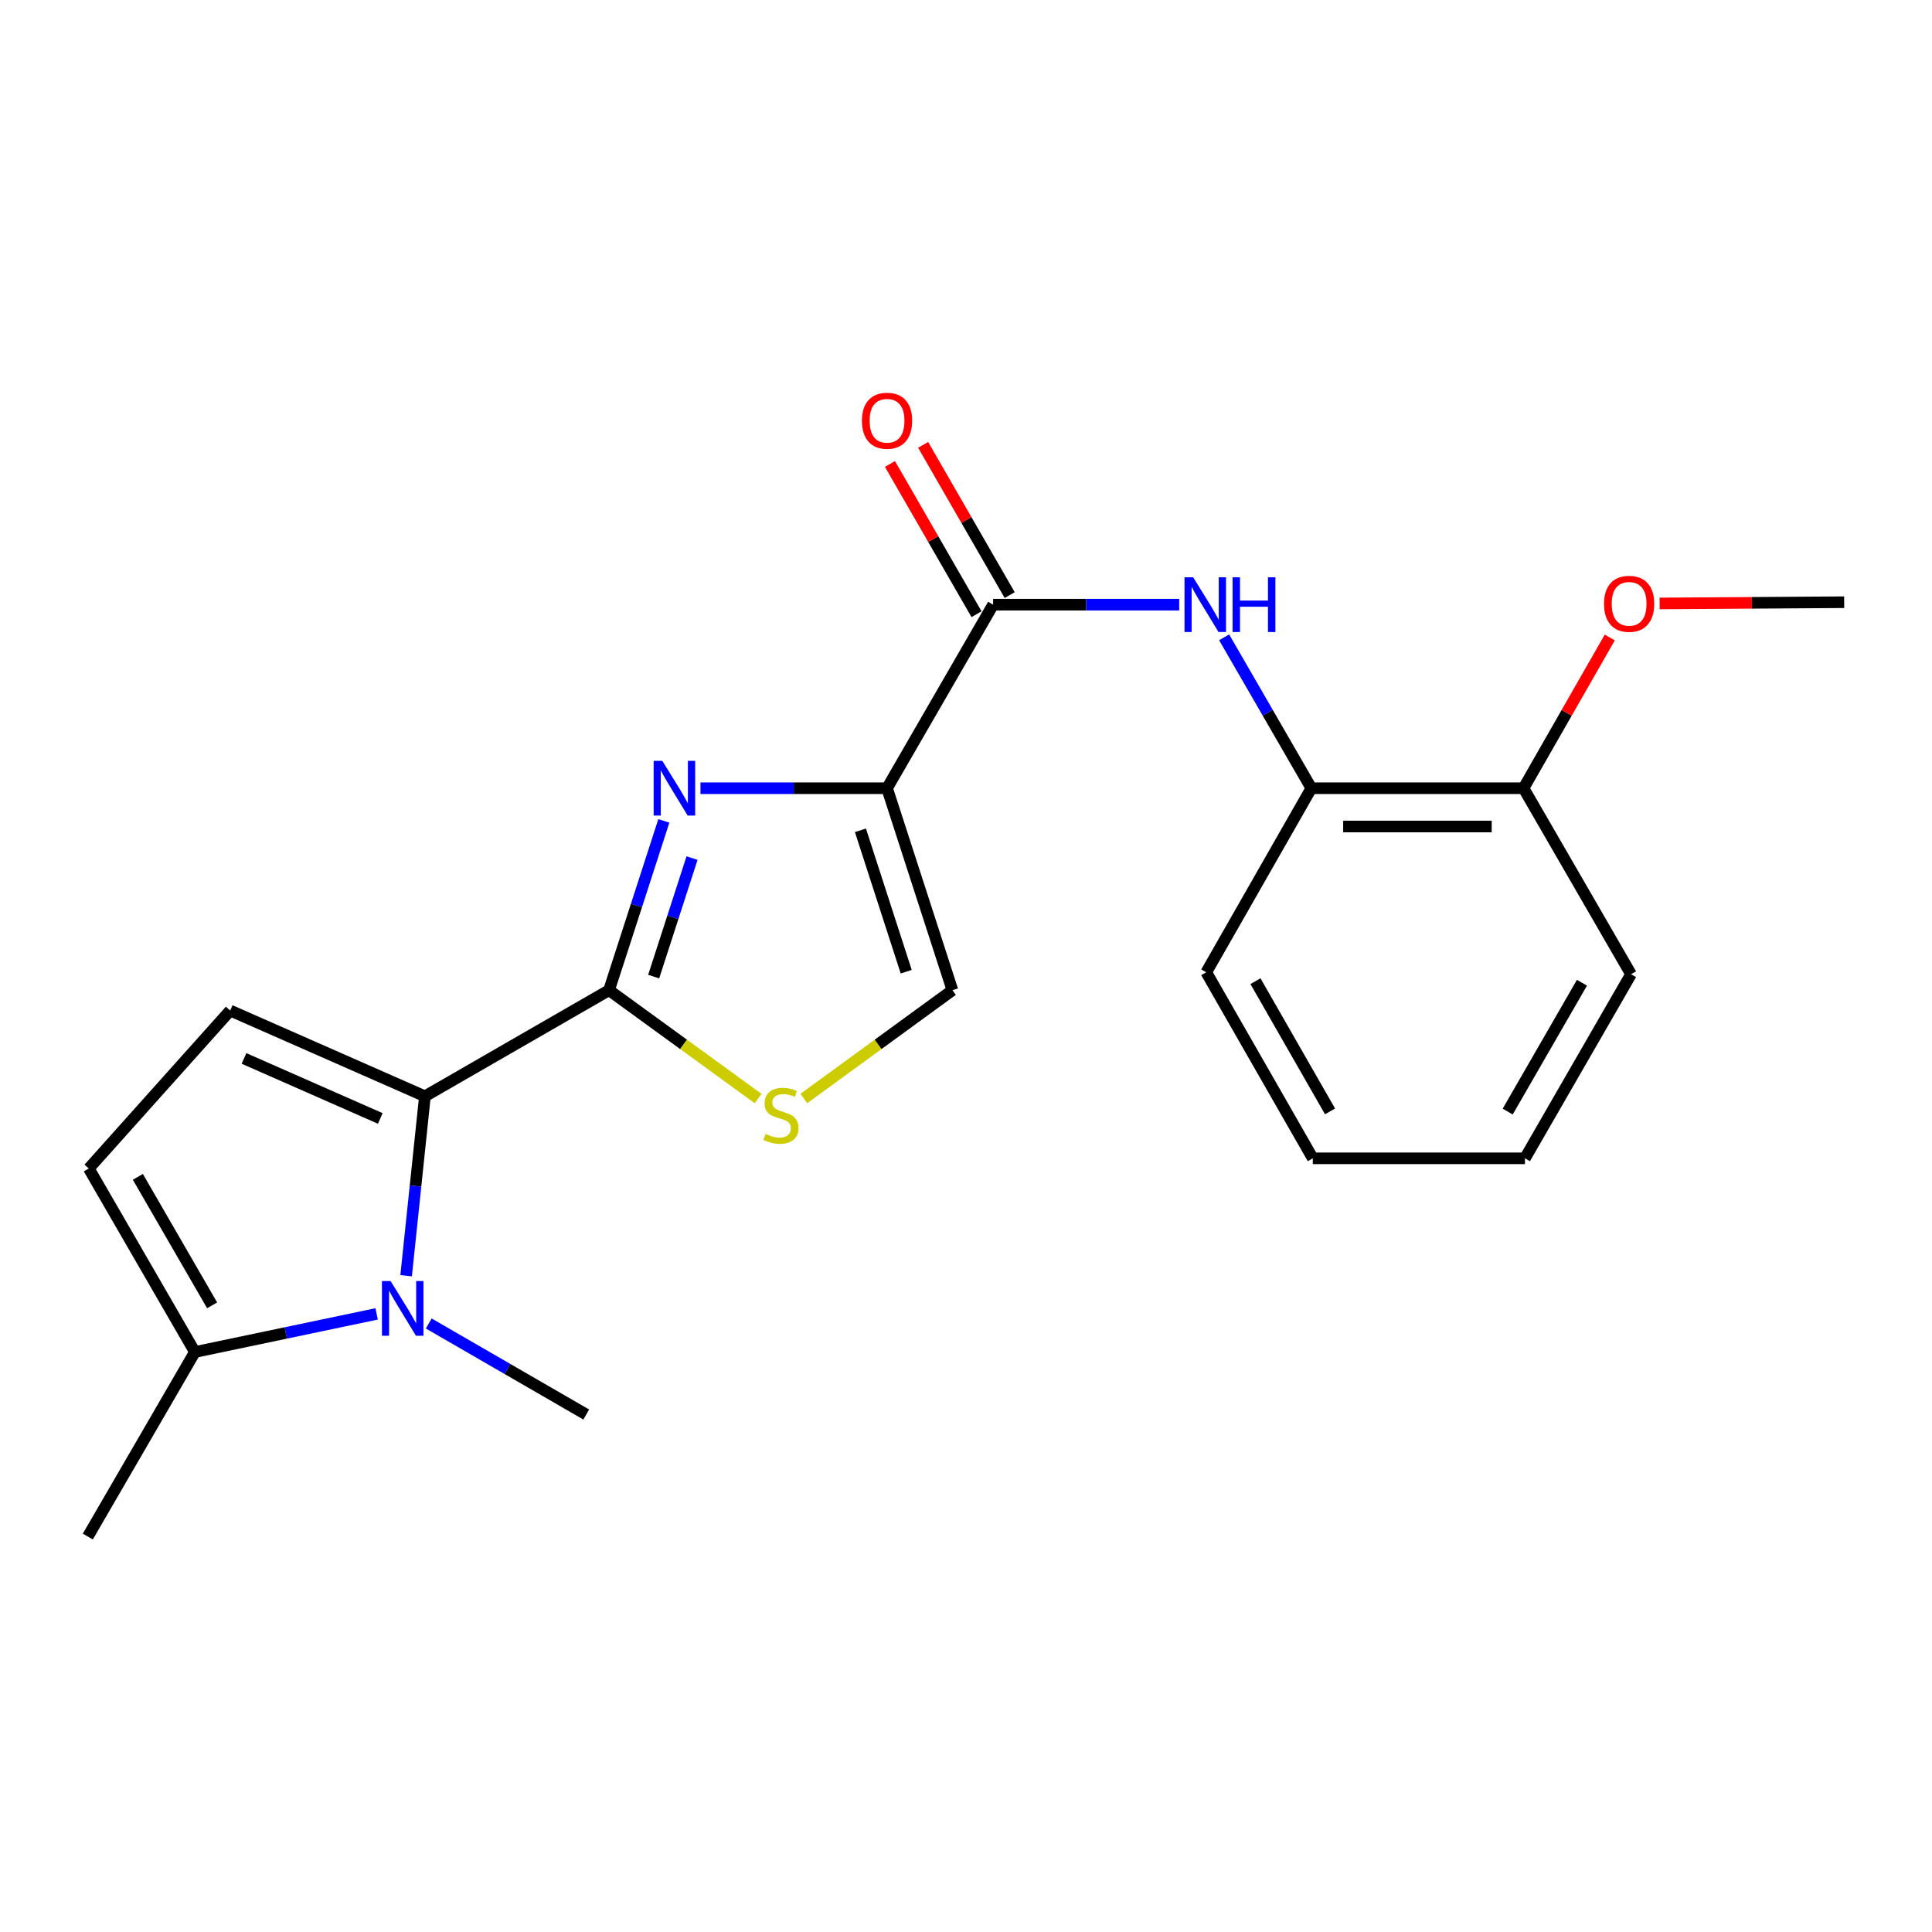 <?xml version='1.0' encoding='iso-8859-1'?>
<svg version='1.1' baseProfile='full'
              xmlns='http://www.w3.org/2000/svg'
                      xmlns:rdkit='http://www.rdkit.org/xml'
                      xmlns:xlink='http://www.w3.org/1999/xlink'
                  xml:space='preserve'
width='1000px' height='1000px' viewBox='0 0 1000 1000'>
<!-- END OF HEADER -->
<rect style='opacity:1.0;fill:#FFFFFF;stroke:none' width='1000' height='1000' x='0' y='0'> </rect>
<path class='bond-0' d='M 459.131,407.985 L 410.847,407.985' style='fill:none;fill-rule:evenodd;stroke:#000000;stroke-width:6px;stroke-linecap:butt;stroke-linejoin:miter;stroke-opacity:1' />
<path class='bond-0' d='M 410.847,407.985 L 362.563,407.985' style='fill:none;fill-rule:evenodd;stroke:#0000FF;stroke-width:6px;stroke-linecap:butt;stroke-linejoin:miter;stroke-opacity:1' />
<path class='bond-4' d='M 459.131,407.985 L 514.034,312.973' style='fill:none;fill-rule:evenodd;stroke:#000000;stroke-width:6px;stroke-linecap:butt;stroke-linejoin:miter;stroke-opacity:1' />
<path class='bond-7' d='M 459.131,407.985 L 492.978,512.53' style='fill:none;fill-rule:evenodd;stroke:#000000;stroke-width:6px;stroke-linecap:butt;stroke-linejoin:miter;stroke-opacity:1' />
<path class='bond-7' d='M 445.359,429.77 L 469.051,502.951' style='fill:none;fill-rule:evenodd;stroke:#000000;stroke-width:6px;stroke-linecap:butt;stroke-linejoin:miter;stroke-opacity:1' />
<path class='bond-1' d='M 343.6,424.892 L 329.418,468.711' style='fill:none;fill-rule:evenodd;stroke:#0000FF;stroke-width:6px;stroke-linecap:butt;stroke-linejoin:miter;stroke-opacity:1' />
<path class='bond-1' d='M 329.418,468.711 L 315.236,512.53' style='fill:none;fill-rule:evenodd;stroke:#000000;stroke-width:6px;stroke-linecap:butt;stroke-linejoin:miter;stroke-opacity:1' />
<path class='bond-1' d='M 358.195,444.139 L 348.268,474.812' style='fill:none;fill-rule:evenodd;stroke:#0000FF;stroke-width:6px;stroke-linecap:butt;stroke-linejoin:miter;stroke-opacity:1' />
<path class='bond-1' d='M 348.268,474.812 L 338.341,505.485' style='fill:none;fill-rule:evenodd;stroke:#000000;stroke-width:6px;stroke-linecap:butt;stroke-linejoin:miter;stroke-opacity:1' />
<path class='bond-2' d='M 315.236,512.53 L 219.938,567.433' style='fill:none;fill-rule:evenodd;stroke:#000000;stroke-width:6px;stroke-linecap:butt;stroke-linejoin:miter;stroke-opacity:1' />
<path class='bond-22' d='M 315.236,512.53 L 353.817,540.57' style='fill:none;fill-rule:evenodd;stroke:#000000;stroke-width:6px;stroke-linecap:butt;stroke-linejoin:miter;stroke-opacity:1' />
<path class='bond-22' d='M 353.817,540.57 L 392.398,568.609' style='fill:none;fill-rule:evenodd;stroke:#CCCC00;stroke-width:6px;stroke-linecap:butt;stroke-linejoin:miter;stroke-opacity:1' />
<path class='bond-3' d='M 219.938,567.433 L 215.073,613.876' style='fill:none;fill-rule:evenodd;stroke:#000000;stroke-width:6px;stroke-linecap:butt;stroke-linejoin:miter;stroke-opacity:1' />
<path class='bond-3' d='M 215.073,613.876 L 210.208,660.319' style='fill:none;fill-rule:evenodd;stroke:#0000FF;stroke-width:6px;stroke-linecap:butt;stroke-linejoin:miter;stroke-opacity:1' />
<path class='bond-6' d='M 219.938,567.433 L 119.157,523.053' style='fill:none;fill-rule:evenodd;stroke:#000000;stroke-width:6px;stroke-linecap:butt;stroke-linejoin:miter;stroke-opacity:1' />
<path class='bond-6' d='M 196.836,578.908 L 126.29,547.842' style='fill:none;fill-rule:evenodd;stroke:#000000;stroke-width:6px;stroke-linecap:butt;stroke-linejoin:miter;stroke-opacity:1' />
<path class='bond-8' d='M 194.948,680.068 L 147.911,689.936' style='fill:none;fill-rule:evenodd;stroke:#0000FF;stroke-width:6px;stroke-linecap:butt;stroke-linejoin:miter;stroke-opacity:1' />
<path class='bond-8' d='M 147.911,689.936 L 100.875,699.803' style='fill:none;fill-rule:evenodd;stroke:#000000;stroke-width:6px;stroke-linecap:butt;stroke-linejoin:miter;stroke-opacity:1' />
<path class='bond-14' d='M 221.919,685.033 L 262.678,708.593' style='fill:none;fill-rule:evenodd;stroke:#0000FF;stroke-width:6px;stroke-linecap:butt;stroke-linejoin:miter;stroke-opacity:1' />
<path class='bond-14' d='M 262.678,708.593 L 303.437,732.153' style='fill:none;fill-rule:evenodd;stroke:#000000;stroke-width:6px;stroke-linecap:butt;stroke-linejoin:miter;stroke-opacity:1' />
<path class='bond-9' d='M 514.034,312.973 L 562.194,312.973' style='fill:none;fill-rule:evenodd;stroke:#000000;stroke-width:6px;stroke-linecap:butt;stroke-linejoin:miter;stroke-opacity:1' />
<path class='bond-9' d='M 562.194,312.973 L 610.355,312.973' style='fill:none;fill-rule:evenodd;stroke:#0000FF;stroke-width:6px;stroke-linecap:butt;stroke-linejoin:miter;stroke-opacity:1' />
<path class='bond-12' d='M 522.617,308.027 L 500.21,269.143' style='fill:none;fill-rule:evenodd;stroke:#000000;stroke-width:6px;stroke-linecap:butt;stroke-linejoin:miter;stroke-opacity:1' />
<path class='bond-12' d='M 500.21,269.143 L 477.804,230.259' style='fill:none;fill-rule:evenodd;stroke:#FF0000;stroke-width:6px;stroke-linecap:butt;stroke-linejoin:miter;stroke-opacity:1' />
<path class='bond-12' d='M 505.451,317.919 L 483.044,279.035' style='fill:none;fill-rule:evenodd;stroke:#000000;stroke-width:6px;stroke-linecap:butt;stroke-linejoin:miter;stroke-opacity:1' />
<path class='bond-12' d='M 483.044,279.035 L 460.637,240.151' style='fill:none;fill-rule:evenodd;stroke:#FF0000;stroke-width:6px;stroke-linecap:butt;stroke-linejoin:miter;stroke-opacity:1' />
<path class='bond-5' d='M 416.053,568.589 L 454.515,540.56' style='fill:none;fill-rule:evenodd;stroke:#CCCC00;stroke-width:6px;stroke-linecap:butt;stroke-linejoin:miter;stroke-opacity:1' />
<path class='bond-5' d='M 454.515,540.56 L 492.978,512.53' style='fill:none;fill-rule:evenodd;stroke:#000000;stroke-width:6px;stroke-linecap:butt;stroke-linejoin:miter;stroke-opacity:1' />
<path class='bond-10' d='M 119.157,523.053 L 45.961,604.802' style='fill:none;fill-rule:evenodd;stroke:#000000;stroke-width:6px;stroke-linecap:butt;stroke-linejoin:miter;stroke-opacity:1' />
<path class='bond-16' d='M 100.875,699.803 L 45.455,795.322' style='fill:none;fill-rule:evenodd;stroke:#000000;stroke-width:6px;stroke-linecap:butt;stroke-linejoin:miter;stroke-opacity:1' />
<path class='bond-23' d='M 100.875,699.803 L 45.961,604.802' style='fill:none;fill-rule:evenodd;stroke:#000000;stroke-width:6px;stroke-linecap:butt;stroke-linejoin:miter;stroke-opacity:1' />
<path class='bond-23' d='M 109.791,675.638 L 71.351,609.137' style='fill:none;fill-rule:evenodd;stroke:#000000;stroke-width:6px;stroke-linecap:butt;stroke-linejoin:miter;stroke-opacity:1' />
<path class='bond-11' d='M 633.61,329.876 L 656.182,368.931' style='fill:none;fill-rule:evenodd;stroke:#0000FF;stroke-width:6px;stroke-linecap:butt;stroke-linejoin:miter;stroke-opacity:1' />
<path class='bond-11' d='M 656.182,368.931 L 678.754,407.985' style='fill:none;fill-rule:evenodd;stroke:#000000;stroke-width:6px;stroke-linecap:butt;stroke-linejoin:miter;stroke-opacity:1' />
<path class='bond-13' d='M 678.754,407.985 L 788.571,407.985' style='fill:none;fill-rule:evenodd;stroke:#000000;stroke-width:6px;stroke-linecap:butt;stroke-linejoin:miter;stroke-opacity:1' />
<path class='bond-13' d='M 695.226,427.798 L 772.098,427.798' style='fill:none;fill-rule:evenodd;stroke:#000000;stroke-width:6px;stroke-linecap:butt;stroke-linejoin:miter;stroke-opacity:1' />
<path class='bond-17' d='M 678.754,407.985 L 624.357,503.251' style='fill:none;fill-rule:evenodd;stroke:#000000;stroke-width:6px;stroke-linecap:butt;stroke-linejoin:miter;stroke-opacity:1' />
<path class='bond-15' d='M 788.571,407.985 L 810.891,368.976' style='fill:none;fill-rule:evenodd;stroke:#000000;stroke-width:6px;stroke-linecap:butt;stroke-linejoin:miter;stroke-opacity:1' />
<path class='bond-15' d='M 810.891,368.976 L 833.212,329.967' style='fill:none;fill-rule:evenodd;stroke:#FF0000;stroke-width:6px;stroke-linecap:butt;stroke-linejoin:miter;stroke-opacity:1' />
<path class='bond-18' d='M 788.571,407.985 L 844.222,504.253' style='fill:none;fill-rule:evenodd;stroke:#000000;stroke-width:6px;stroke-linecap:butt;stroke-linejoin:miter;stroke-opacity:1' />
<path class='bond-19' d='M 859.014,312.349 L 906.78,312.028' style='fill:none;fill-rule:evenodd;stroke:#FF0000;stroke-width:6px;stroke-linecap:butt;stroke-linejoin:miter;stroke-opacity:1' />
<path class='bond-19' d='M 906.78,312.028 L 954.545,311.707' style='fill:none;fill-rule:evenodd;stroke:#000000;stroke-width:6px;stroke-linecap:butt;stroke-linejoin:miter;stroke-opacity:1' />
<path class='bond-20' d='M 624.357,503.251 L 679.502,599.54' style='fill:none;fill-rule:evenodd;stroke:#000000;stroke-width:6px;stroke-linecap:butt;stroke-linejoin:miter;stroke-opacity:1' />
<path class='bond-20' d='M 649.822,507.848 L 688.423,575.251' style='fill:none;fill-rule:evenodd;stroke:#000000;stroke-width:6px;stroke-linecap:butt;stroke-linejoin:miter;stroke-opacity:1' />
<path class='bond-24' d='M 844.222,504.253 L 789.308,599.54' style='fill:none;fill-rule:evenodd;stroke:#000000;stroke-width:6px;stroke-linecap:butt;stroke-linejoin:miter;stroke-opacity:1' />
<path class='bond-24' d='M 818.819,508.653 L 780.379,575.354' style='fill:none;fill-rule:evenodd;stroke:#000000;stroke-width:6px;stroke-linecap:butt;stroke-linejoin:miter;stroke-opacity:1' />
<path class='bond-21' d='M 679.502,599.54 L 789.308,599.54' style='fill:none;fill-rule:evenodd;stroke:#000000;stroke-width:6px;stroke-linecap:butt;stroke-linejoin:miter;stroke-opacity:1' />
<path  class='atom-1' d='M 342.812 393.825
L 352.092 408.825
Q 353.012 410.305, 354.492 412.985
Q 355.972 415.665, 356.052 415.825
L 356.052 393.825
L 359.812 393.825
L 359.812 422.145
L 355.932 422.145
L 345.972 405.745
Q 344.812 403.825, 343.572 401.625
Q 342.372 399.425, 342.012 398.745
L 342.012 422.145
L 338.332 422.145
L 338.332 393.825
L 342.812 393.825
' fill='#0000FF'/>
<path  class='atom-4' d='M 202.175 663.079
L 211.455 678.079
Q 212.375 679.559, 213.855 682.239
Q 215.335 684.919, 215.415 685.079
L 215.415 663.079
L 219.175 663.079
L 219.175 691.399
L 215.295 691.399
L 205.335 674.999
Q 204.175 673.079, 202.935 670.879
Q 201.735 668.679, 201.375 667.999
L 201.375 691.399
L 197.695 691.399
L 197.695 663.079
L 202.175 663.079
' fill='#0000FF'/>
<path  class='atom-6' d='M 396.228 586.927
Q 396.548 587.047, 397.868 587.607
Q 399.188 588.167, 400.628 588.527
Q 402.108 588.847, 403.548 588.847
Q 406.228 588.847, 407.788 587.567
Q 409.348 586.247, 409.348 583.967
Q 409.348 582.407, 408.548 581.447
Q 407.788 580.487, 406.588 579.967
Q 405.388 579.447, 403.388 578.847
Q 400.868 578.087, 399.348 577.367
Q 397.868 576.647, 396.788 575.127
Q 395.748 573.607, 395.748 571.047
Q 395.748 567.487, 398.148 565.287
Q 400.588 563.087, 405.388 563.087
Q 408.668 563.087, 412.388 564.647
L 411.468 567.727
Q 408.068 566.327, 405.508 566.327
Q 402.748 566.327, 401.228 567.487
Q 399.708 568.607, 399.748 570.567
Q 399.748 572.087, 400.508 573.007
Q 401.308 573.927, 402.428 574.447
Q 403.588 574.967, 405.508 575.567
Q 408.068 576.367, 409.588 577.167
Q 411.108 577.967, 412.188 579.607
Q 413.308 581.207, 413.308 583.967
Q 413.308 587.887, 410.668 590.007
Q 408.068 592.087, 403.708 592.087
Q 401.188 592.087, 399.268 591.527
Q 397.388 591.007, 395.148 590.087
L 396.228 586.927
' fill='#CCCC00'/>
<path  class='atom-10' d='M 617.58 298.813
L 626.86 313.813
Q 627.78 315.293, 629.26 317.973
Q 630.74 320.653, 630.82 320.813
L 630.82 298.813
L 634.58 298.813
L 634.58 327.133
L 630.7 327.133
L 620.74 310.733
Q 619.58 308.813, 618.34 306.613
Q 617.14 304.413, 616.78 303.733
L 616.78 327.133
L 613.1 327.133
L 613.1 298.813
L 617.58 298.813
' fill='#0000FF'/>
<path  class='atom-10' d='M 637.98 298.813
L 641.82 298.813
L 641.82 310.853
L 656.3 310.853
L 656.3 298.813
L 660.14 298.813
L 660.14 327.133
L 656.3 327.133
L 656.3 314.053
L 641.82 314.053
L 641.82 327.133
L 637.98 327.133
L 637.98 298.813
' fill='#0000FF'/>
<path  class='atom-13' d='M 446.131 217.776
Q 446.131 210.976, 449.491 207.176
Q 452.851 203.376, 459.131 203.376
Q 465.411 203.376, 468.771 207.176
Q 472.131 210.976, 472.131 217.776
Q 472.131 224.656, 468.731 228.576
Q 465.331 232.456, 459.131 232.456
Q 452.891 232.456, 449.491 228.576
Q 446.131 224.696, 446.131 217.776
M 459.131 229.256
Q 463.451 229.256, 465.771 226.376
Q 468.131 223.456, 468.131 217.776
Q 468.131 212.216, 465.771 209.416
Q 463.451 206.576, 459.131 206.576
Q 454.811 206.576, 452.451 209.376
Q 450.131 212.176, 450.131 217.776
Q 450.131 223.496, 452.451 226.376
Q 454.811 229.256, 459.131 229.256
' fill='#FF0000'/>
<path  class='atom-16' d='M 830.232 312.536
Q 830.232 305.736, 833.592 301.936
Q 836.952 298.136, 843.232 298.136
Q 849.512 298.136, 852.872 301.936
Q 856.232 305.736, 856.232 312.536
Q 856.232 319.416, 852.832 323.336
Q 849.432 327.216, 843.232 327.216
Q 836.992 327.216, 833.592 323.336
Q 830.232 319.456, 830.232 312.536
M 843.232 324.016
Q 847.552 324.016, 849.872 321.136
Q 852.232 318.216, 852.232 312.536
Q 852.232 306.976, 849.872 304.176
Q 847.552 301.336, 843.232 301.336
Q 838.912 301.336, 836.552 304.136
Q 834.232 306.936, 834.232 312.536
Q 834.232 318.256, 836.552 321.136
Q 838.912 324.016, 843.232 324.016
' fill='#FF0000'/>
</svg>
